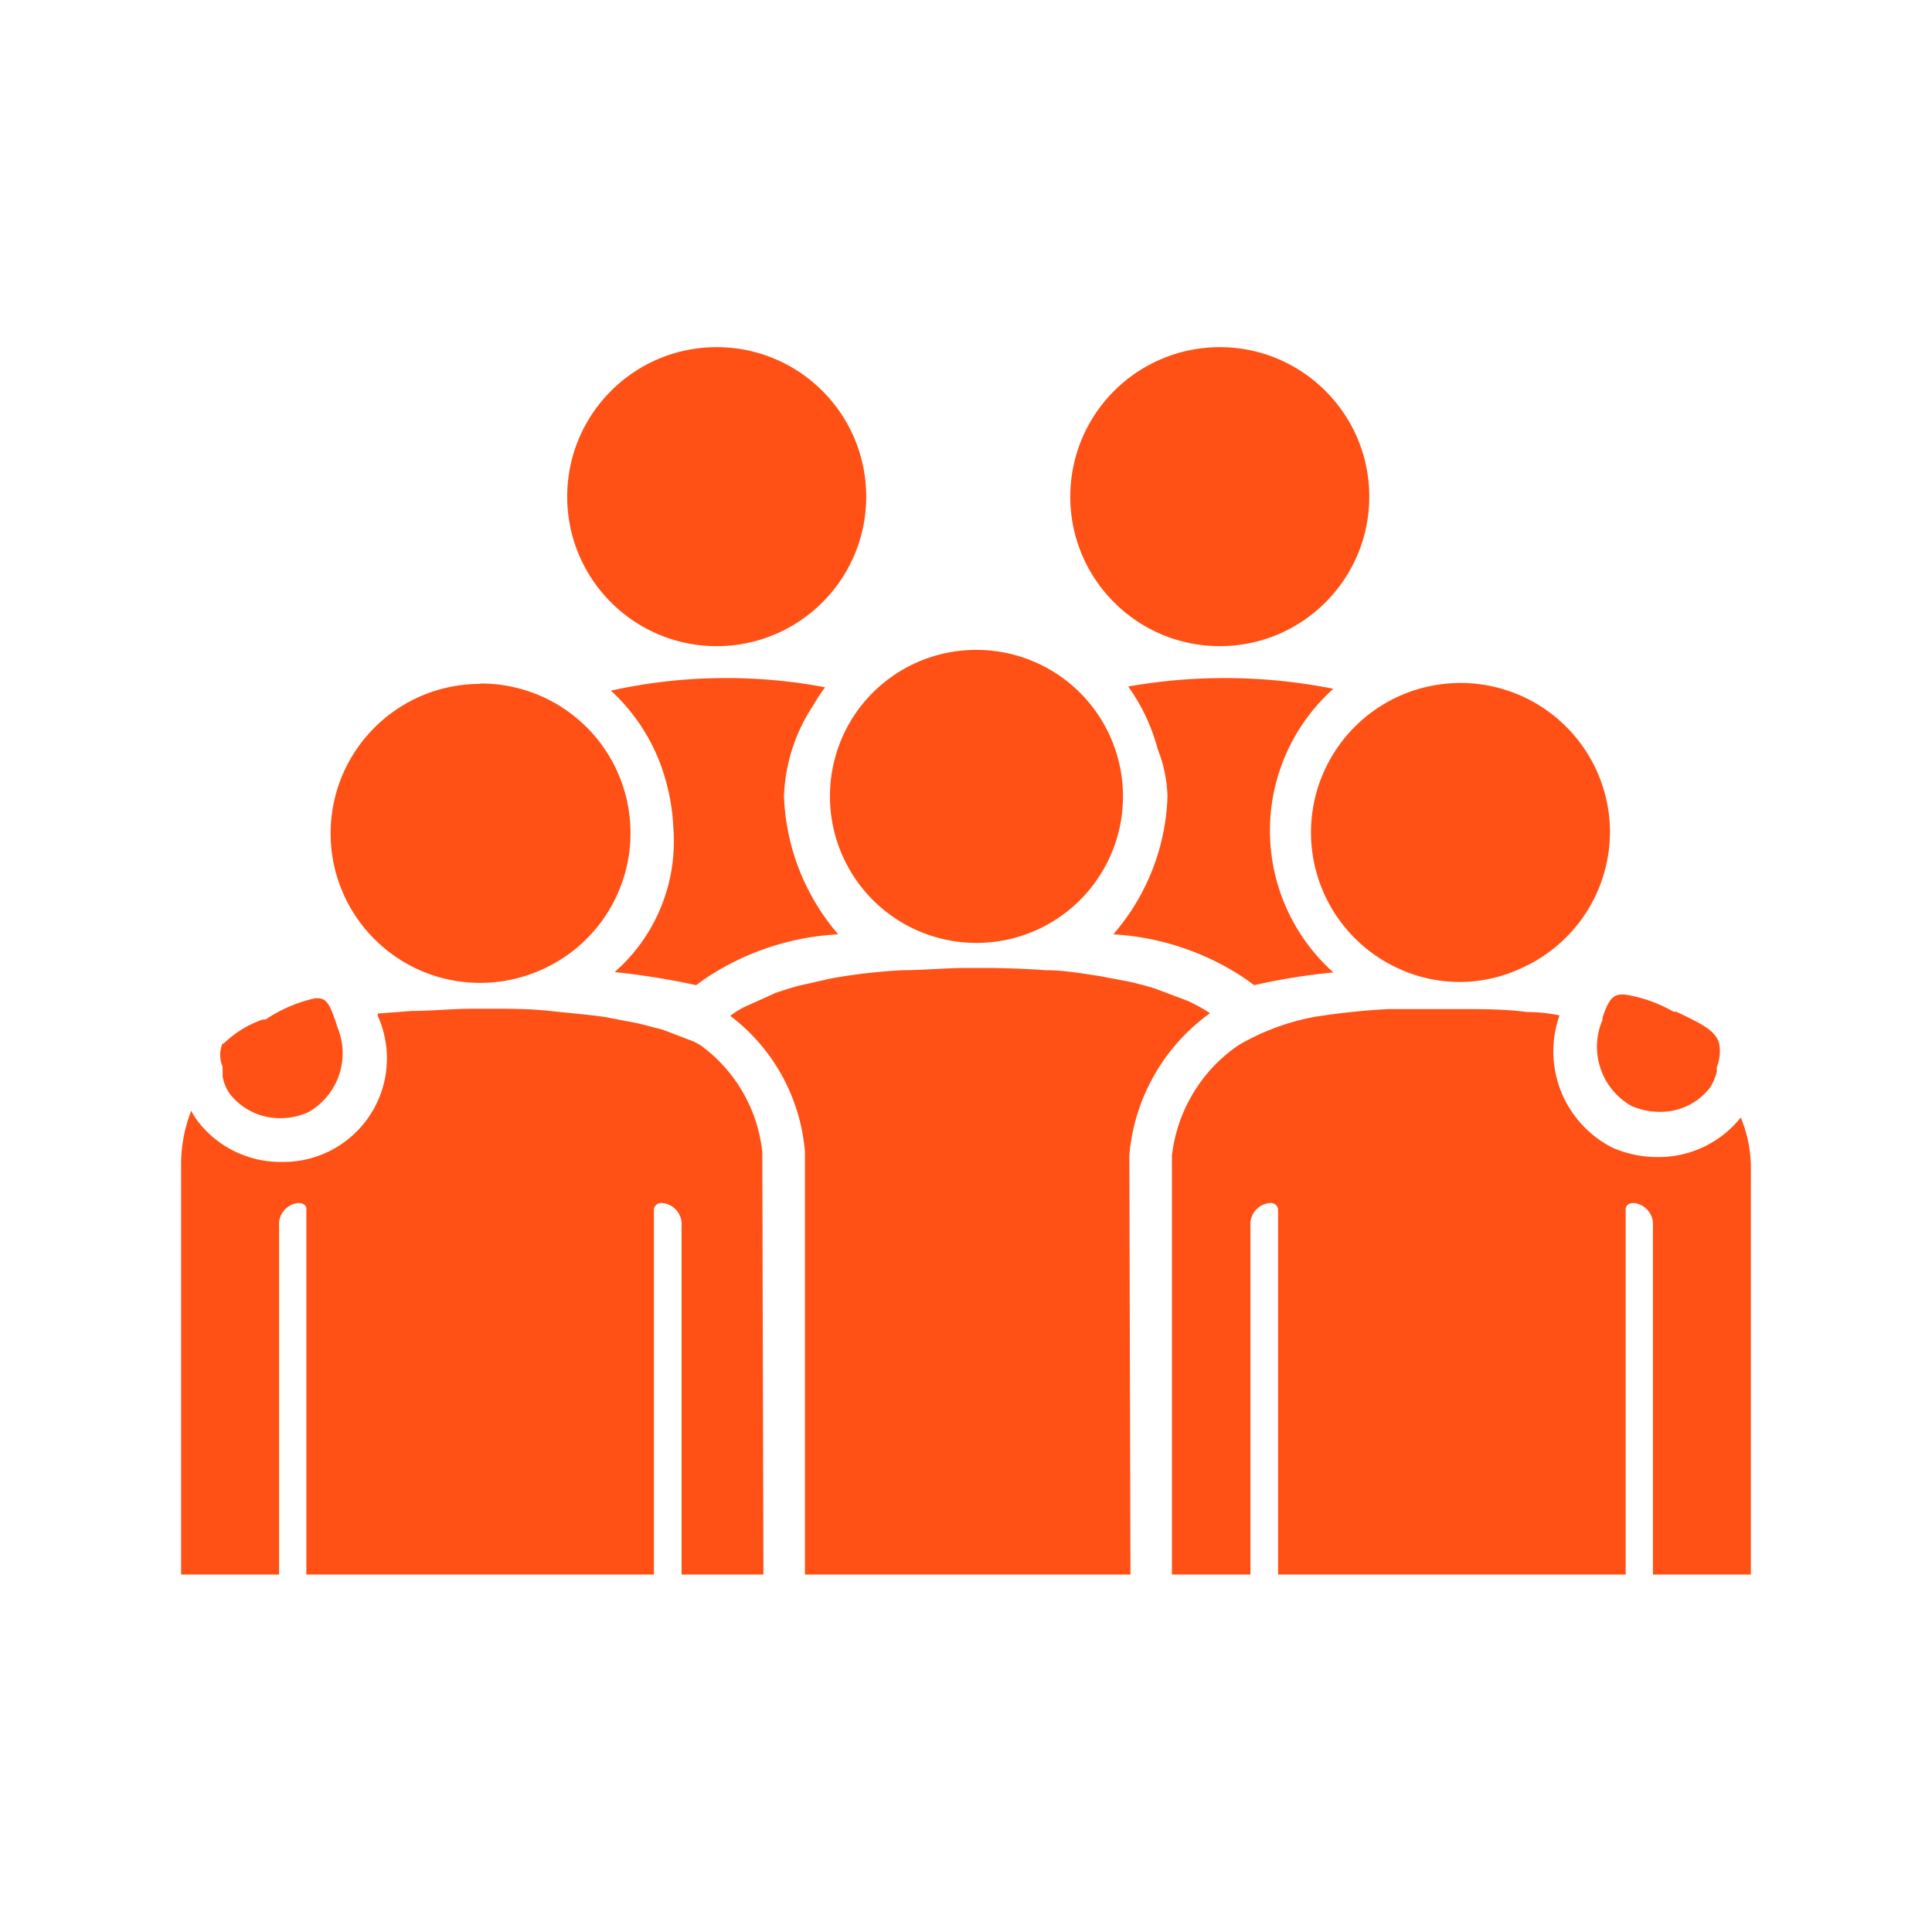 <svg width="128" height="128" viewBox="0 0 128 128" xmlns="http://www.w3.org/2000/svg"><title>Applies to four 128x</title><g id="Applies-to-four-128x" fill="none" fill-rule="evenodd"><path d="M107.432 65.887h.2a9.46 9.46 0 0 1 3.242 1.14h.174c1.857.866 2.723 1.336 2.872 2.228.066.485.006.98-.173 1.436-.007.1-.007.2 0 .298a3.467 3.467 0 0 1-.47 1.09 4.135 4.135 0 0 1-3.32 1.584 4.68 4.68 0 0 1-1.88-.396 4.507 4.507 0 0 1-1.907-5.695v-.148c.42-1.287.743-1.51 1.262-1.535zm-.767-10.796a9.905 9.905 0 0 1-5.844 9.04 9.632 9.632 0 0 1-8.244 0 9.905 9.905 0 1 1 14.09-8.965v-.074zm-29.962-5.447a12.604 12.604 0 0 0-1.956-4.16c4.5-.795 9.112-.744 13.594.15a12.604 12.604 0 0 0 0 18.793c-1.764.17-3.518.45-5.248.842l-.545-.396a17.506 17.506 0 0 0-8.79-2.972 14.634 14.634 0 0 0 3.59-9.137 9.063 9.063 0 0 0-.644-3.12zM80.813 23c5.47 0 9.905 4.434 9.905 9.905 0 5.47-4.434 9.904-9.904 9.904s-9.905-4.435-9.905-9.905A9.905 9.905 0 0 1 80.813 23zM64.67 43.057a9.707 9.707 0 1 1-9.683 9.706 9.682 9.682 0 0 1 9.682-9.706zM44.61 54.843a13.62 13.62 0 0 0-.42-2.822 12.653 12.653 0 0 0-3.715-6.264 35.36 35.36 0 0 1 14.19-.223c-.288.39-.553.794-.794 1.213a11.613 11.613 0 0 0-1.93 6.017 14.857 14.857 0 0 0 3.59 9.137 17.506 17.506 0 0 0-8.865 2.972l-.545.396a49.97 49.97 0 0 0-5.398-.867 11.514 11.514 0 0 0 3.887-9.557zM47.485 23c5.47 0 9.904 4.434 9.904 9.905 0 5.47-4.435 9.904-9.905 9.904s-9.905-4.435-9.905-9.905S42.015 23 47.485 23zM31.81 45.285a9.905 9.905 0 0 1 4.11 18.943 9.905 9.905 0 0 1-4.11.89c-5.47 0-9.904-4.433-9.904-9.903 0-5.47 4.434-9.905 9.905-9.905v-.025zM14.776 69.18a7.008 7.008 0 0 1 2.624-1.634h.198a9.508 9.508 0 0 1 3.293-1.41c.496 0 .818 0 1.24 1.26.083.193.15.392.197.596a4.482 4.482 0 0 1-1.907 5.695 4.482 4.482 0 0 1-1.857.396 4.21 4.21 0 0 1-3.318-1.585 2.947 2.947 0 0 1-.495-1.163v-.298a2.798 2.798 0 0 1 0-.37 1.93 1.93 0 0 1 .025-1.61v.123zm35.805 35.137h-5.423V81.214a1.41 1.41 0 0 0-1.287-1.51.495.495 0 0 0-.545.396v24.217H20.297V80.1c0-.272-.248-.396-.52-.396a1.41 1.41 0 0 0-1.288 1.51v23.103H12V78.515v-.47-.743a9.73 9.73 0 0 1 .67-3.714c.13.264.288.513.47.743a6.908 6.908 0 0 0 5.498 2.65 6.86 6.86 0 0 0 6.388-9.682v-.148l2.253-.173c1.312 0 2.698-.15 4.184-.15h.768c1.46 0 2.847 0 4.184.15 1.337.148 2.476.222 3.764.42l2.08.397 1.634.42 2.08.793.446.248a10.053 10.053 0 0 1 4.086 7.08l.074 27.982zm24.316 0H53.328V76.312a12.58 12.58 0 0 0-4.952-9.014c.29-.215.596-.405.916-.57l2.08-.94a20.76 20.76 0 0 1 1.61-.495l2.08-.47a37.44 37.44 0 0 1 4.78-.545c1.36 0 2.772-.15 4.332-.15h.768c1.502 0 2.938.05 4.308.15 1.288 0 2.476.222 3.64.396l2.08.396c.57.148 1.114.272 1.61.446l2.104.792c.514.237 1.01.51 1.486.817a12.95 12.95 0 0 0-5.348 9.41l.074 27.782zM116 78.515v25.802h-6.488V81.214a1.41 1.41 0 0 0-1.287-1.51c-.273 0-.495.124-.52.396v24.217H84.677V80.1a.495.495 0 0 0-.545-.396 1.41 1.41 0 0 0-1.288 1.51v23.103h-5.2V76.56a10.276 10.276 0 0 1 4.185-7.157c.22-.155.453-.295.692-.42a15.625 15.625 0 0 1 4.556-1.61 46.502 46.502 0 0 1 4.953-.52h4.483c1.66 0 3.194 0 4.655.198.743 0 1.46.075 2.154.224a7.156 7.156 0 0 0 3.516 8.765 7.428 7.428 0 0 0 2.996.618 6.958 6.958 0 0 0 5.497-2.624 8.94 8.94 0 0 1 .67 3.17V78.515z" id="Shape" fill="#FF5115" fill-rule="nonzero"/></g></svg>